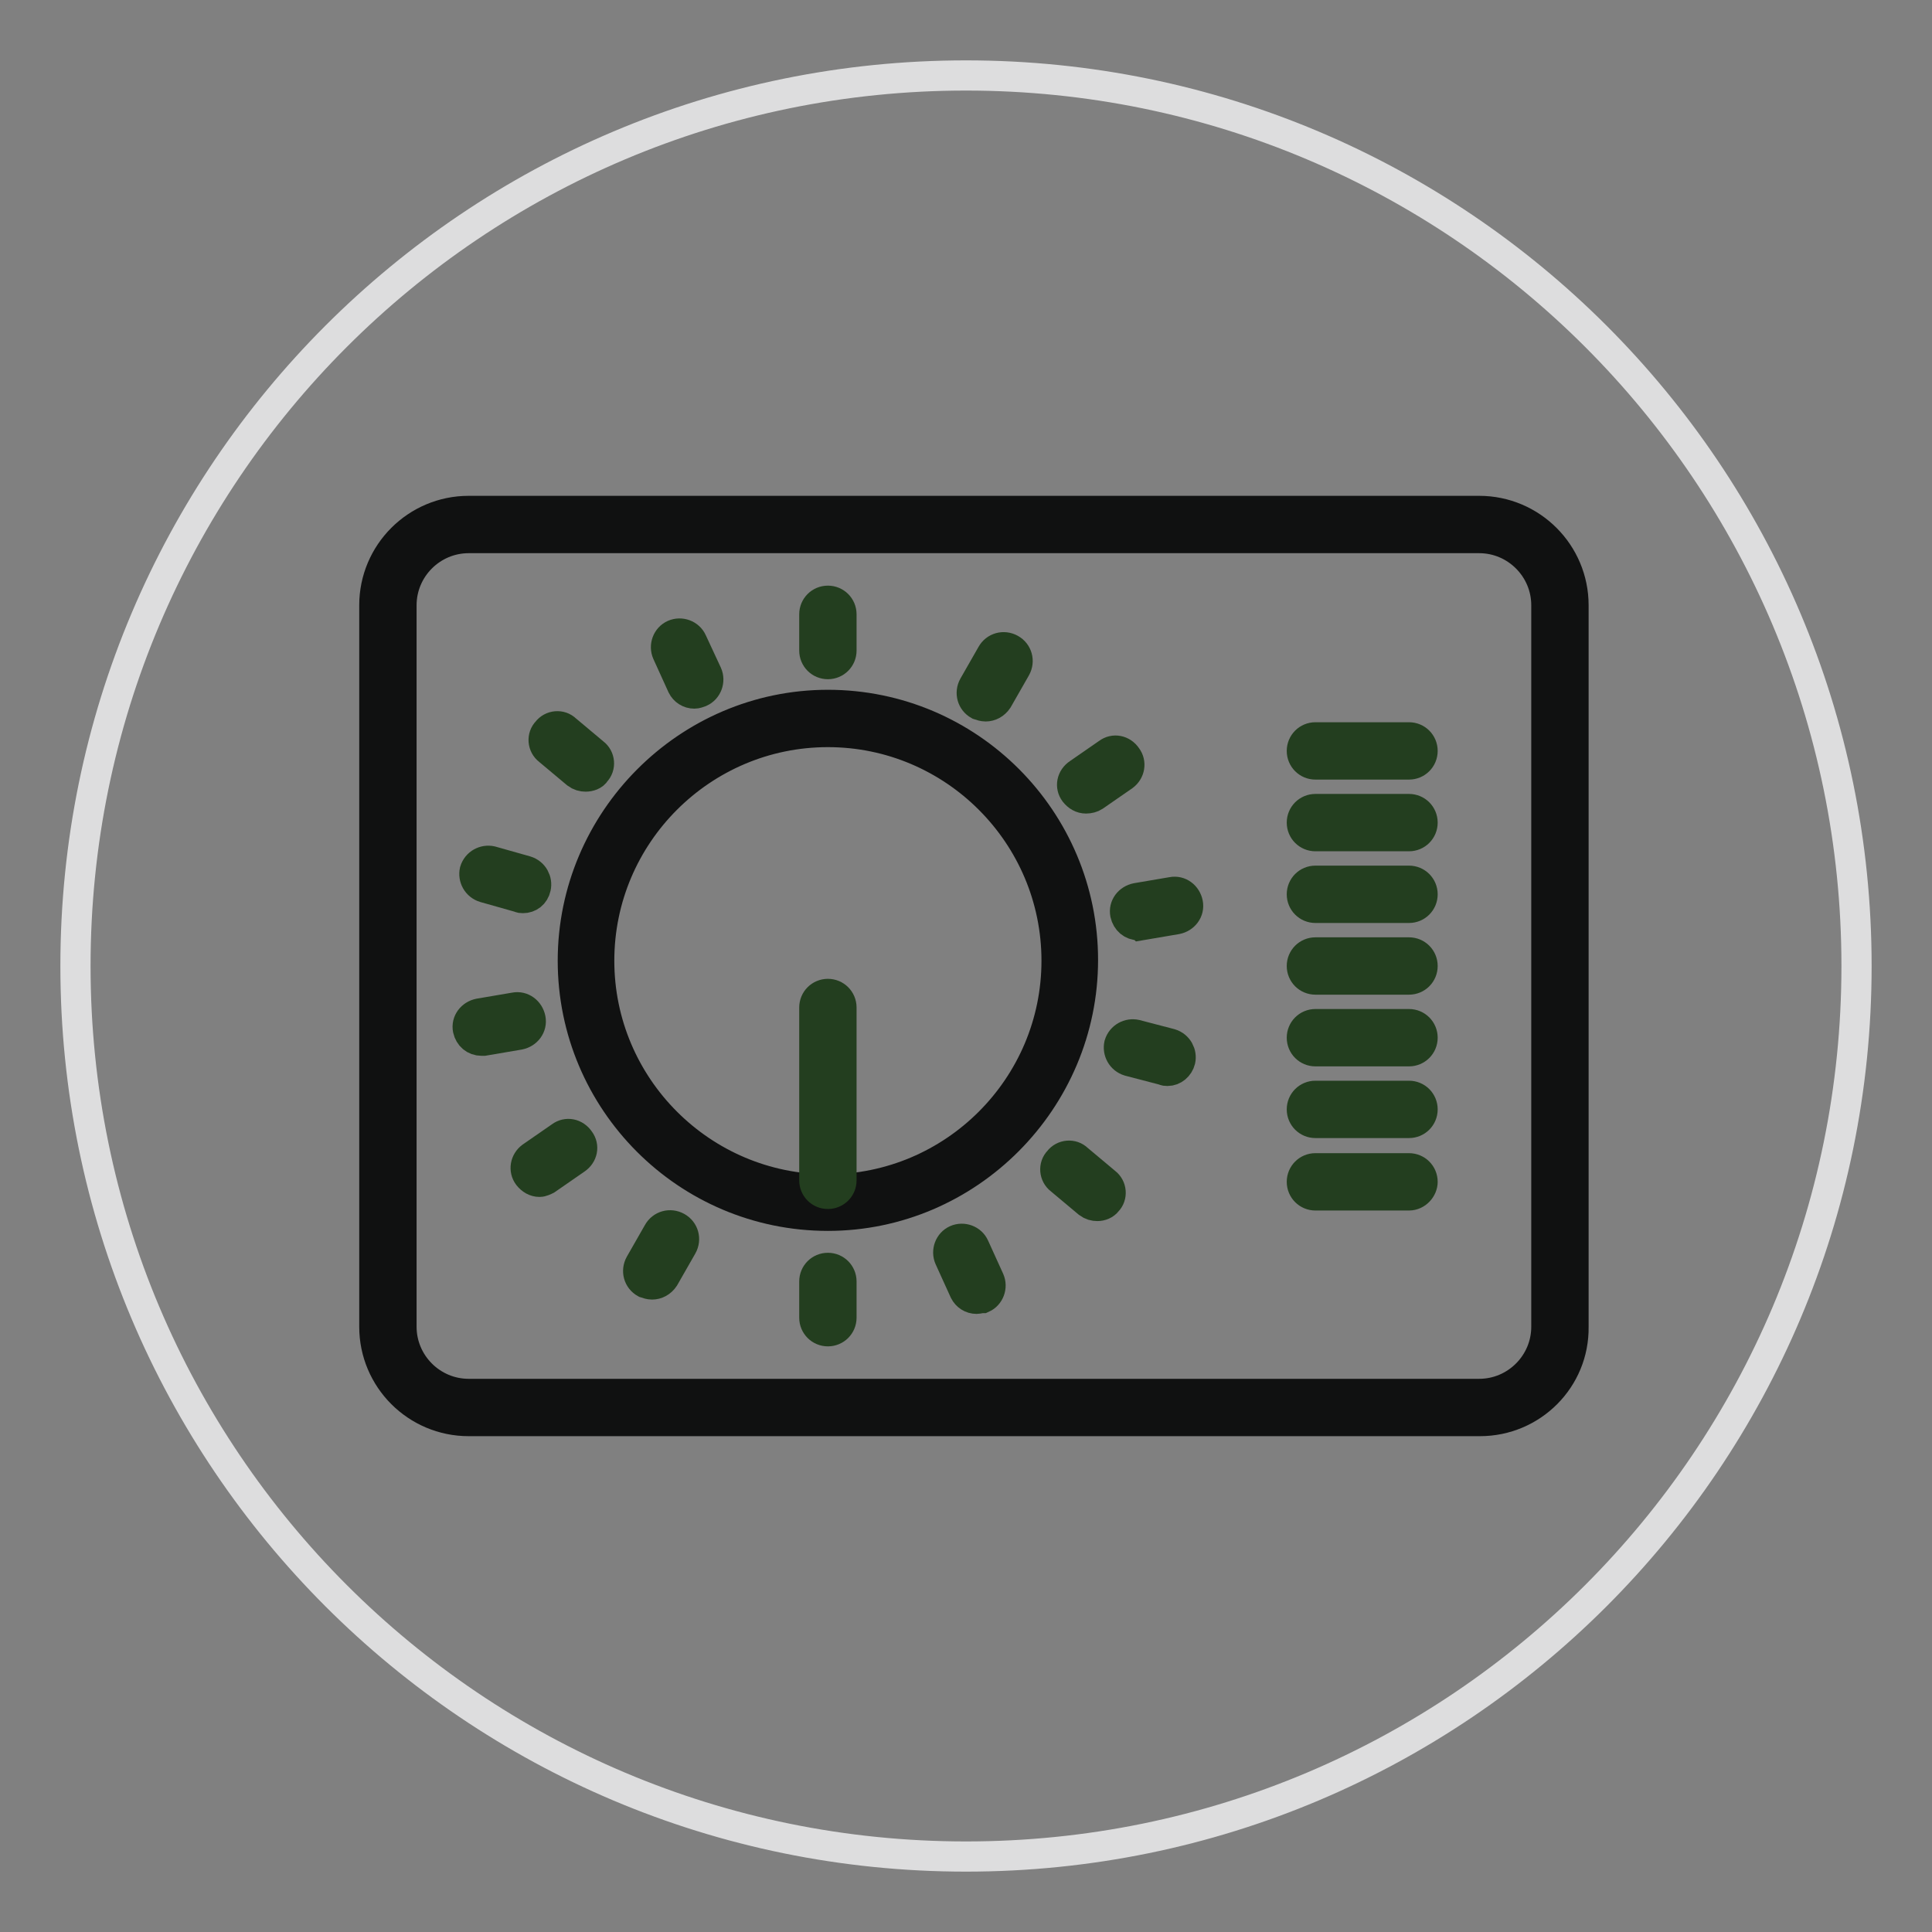<?xml version="1.0" encoding="utf-8"?>
<!-- Svg Vector Icons : http://www.onlinewebfonts.com/icon -->
<!DOCTYPE svg PUBLIC "-//W3C//DTD SVG 1.1//EN" "http://www.w3.org/Graphics/SVG/1.1/DTD/svg11.dtd">
<svg version="1.1" xmlns="http://www.w3.org/2000/svg" xmlns:xlink="http://www.w3.org/1999/xlink" x="0px" y="0px" viewBox="0 0 256 256" enable-background="new 0 0 256 256" xml:space="preserve">
<rect x="0" y="0" width="256" height="256" fill="#808080" stroke="none"/>
<g> <path stroke-width="4" fill-opacity="0" stroke="#ddddde"  d="M10,128c0,65.2,52.8,118,118,118c65.2,0,118-52.8,118-118c0-65.2-52.8-118-118-118C62.8,10,10,62.8,10,128z "/> <path stroke-width="4" fill-opacity="0" stroke="#d1e8f1"  d="M196.9,186.5H61.3c-5.5,0-9.9-4.4-9.9-9.9V79.4c0-5.5,4.4-9.9,9.9-9.9h135.6c5.5,0,9.9,4.4,9.9,9.9v97.3 C206.8,182.1,202.4,186.5,196.9,186.5L196.9,186.5z"/> <path stroke-width="4" fill-opacity="0" stroke="#101111"  d="M196.1,188.3H62.1c-6.9,0-12.5-5.6-12.5-12.5V80.2c0-6.9,5.6-12.5,12.5-12.5h133.9 c6.9,0,12.5,5.6,12.5,12.5v95.6C208.6,182.7,203,188.3,196.1,188.3z M62.1,71.3c-4.9,0-8.9,4-8.9,8.9v95.6c0,4.9,4,8.9,8.9,8.9 h133.9c4.9,0,8.9-4,8.9-8.9V80.2c0-4.9-4-8.9-8.9-8.9H62.1z"/> <path stroke-width="4" fill-opacity="0" stroke="#233e1f"  d="M186.7,101.3h-12.4c-1,0-1.8-0.8-1.8-1.8s0.8-1.8,1.8-1.8h12.4c1,0,1.8,0.8,1.8,1.8 S187.7,101.3,186.7,101.3z M186.7,110.8h-12.4c-1,0-1.8-0.8-1.8-1.8s0.8-1.8,1.8-1.8h12.4c1,0,1.8,0.8,1.8,1.8 S187.7,110.8,186.7,110.8z M186.7,120.3h-12.4c-1,0-1.8-0.8-1.8-1.8c0-1,0.8-1.8,1.8-1.8h12.4c1,0,1.8,0.8,1.8,1.8 C188.5,119.5,187.7,120.3,186.7,120.3z M186.7,129.8h-12.4c-1,0-1.8-0.8-1.8-1.8c0-1,0.8-1.8,1.8-1.8h12.4c1,0,1.8,0.8,1.8,1.8 C188.5,129,187.7,129.8,186.7,129.8z M186.7,139.3h-12.4c-1,0-1.8-0.8-1.8-1.8c0-1,0.8-1.8,1.8-1.8h12.4c1,0,1.8,0.8,1.8,1.8 C188.5,138.5,187.7,139.3,186.7,139.3z M186.7,148.8h-12.4c-1,0-1.8-0.8-1.8-1.8s0.8-1.8,1.8-1.8h12.4c1,0,1.8,0.8,1.8,1.8 S187.7,148.8,186.7,148.8z M186.7,158.4h-12.4c-1,0-1.8-0.8-1.8-1.8c0-1,0.8-1.8,1.8-1.8h12.4c1,0,1.8,0.8,1.8,1.8 C188.5,157.5,187.7,158.4,186.7,158.4z"/> <path stroke-width="4" fill-opacity="0" stroke="#fbfdfd"  d="M77.6,127.2c0,17.7,14.3,32.1,32,32.1c17.7,0,32.1-14.3,32.1-32c0,0,0,0,0,0c0-17.7-14.4-32.1-32.1-32.1 C92,95.1,77.6,109.5,77.6,127.2L77.6,127.2z"/> <path stroke-width="4" fill-opacity="0" stroke="#101111"  d="M109.7,161.1c-18.7,0-33.8-15.2-33.8-33.8c0-18.6,15.2-33.9,33.8-33.9c18.7,0,33.8,15.2,33.8,33.8 S128.3,161.1,109.7,161.1z M109.7,97c-16.7,0-30.3,13.6-30.3,30.3s13.6,30.3,30.3,30.3c16.7,0,30.3-13.6,30.3-30.3 S126.4,97,109.7,97z"/> <path stroke-width="4" fill-opacity="0" stroke="#233e1f"  d="M109.7,88c-1,0-1.8-0.8-1.8-1.8v-4.8c0-1,0.8-1.8,1.8-1.8c1,0,1.8,0.8,1.8,1.8v4.8 C111.5,87.2,110.7,88,109.7,88z M109.7,176.4c-1,0-1.8-0.8-1.8-1.8v-4.8c0-1,0.8-1.8,1.8-1.8c1,0,1.8,0.8,1.8,1.8v4.8 C111.5,175.6,110.7,176.4,109.7,176.4z M109.7,158.2c-1,0-1.8-0.8-1.8-1.8v-22.9c0-1,0.8-1.8,1.8-1.8c1,0,1.8,0.8,1.8,1.8v22.9 C111.5,157.4,110.7,158.2,109.7,158.2z M92,91.9c-0.7,0-1.3-0.4-1.6-1l-2-4.4c-0.4-0.9,0-2,0.9-2.4c0.9-0.4,2,0,2.4,0.9l2,4.3 c0.4,0.9,0,2-0.9,2.4C92.5,91.8,92.3,91.9,92,91.9z M129.4,172.1c-0.7,0-1.3-0.4-1.6-1l-2-4.4c-0.4-0.9,0-2,0.9-2.4 c0.9-0.4,2,0,2.4,0.9l2,4.4c0.4,0.9,0,2-0.9,2.4C129.9,172,129.6,172.1,129.4,172.1L129.4,172.1z M77.6,102.9 c-0.4,0-0.8-0.1-1.2-0.4l-3.7-3.1c-0.8-0.6-0.9-1.8-0.2-2.5c0.6-0.8,1.8-0.9,2.5-0.2l3.7,3.1c0.8,0.6,0.9,1.8,0.2,2.5 C78.7,102.7,78.1,102.9,77.6,102.9z M145.4,159.8c-0.4,0-0.8-0.1-1.2-0.4l-3.7-3.1c-0.8-0.6-0.9-1.8-0.2-2.5 c0.6-0.8,1.8-0.9,2.5-0.2l3.7,3.1c0.8,0.6,0.9,1.8,0.2,2.5C146.4,159.6,145.9,159.8,145.4,159.8z M69.3,119c-0.2,0-0.3,0-0.5-0.1 l-4.6-1.3c-1-0.3-1.5-1.3-1.3-2.2c0.3-1,1.3-1.5,2.2-1.3l4.6,1.3c1,0.3,1.5,1.3,1.3,2.2C70.8,118.5,70.1,119,69.3,119L69.3,119z  M154.7,141.9c-0.2,0-0.3,0-0.5-0.1l-4.6-1.2c-1-0.3-1.5-1.3-1.3-2.2c0.3-1,1.3-1.5,2.2-1.3l4.6,1.2c1,0.3,1.5,1.3,1.3,2.2 C156.2,141.3,155.5,141.9,154.7,141.9z"/> <path stroke-width="4" fill-opacity="0" stroke="#233e1f"  d="M63.8,137.9c-0.9,0-1.6-0.6-1.8-1.5c-0.2-1,0.5-1.9,1.5-2.1l4.7-0.8c1-0.2,1.9,0.5,2.1,1.5 c0.2,1-0.5,1.9-1.5,2.1l-4.7,0.8C64,137.9,63.9,137.9,63.8,137.9z M150.9,122.6c-0.9,0-1.6-0.6-1.8-1.5c-0.2-1,0.5-1.9,1.5-2.1 l4.7-0.8c1-0.2,1.9,0.5,2.1,1.5c0.2,1-0.5,1.9-1.5,2.1l-4.7,0.8C151.1,122.5,151,122.6,150.9,122.6L150.9,122.6z"/> <path stroke-width="4" fill-opacity="0" stroke="#233e1f"  d="M71.5,156.6c-0.6,0-1.1-0.3-1.5-0.8c-0.6-0.8-0.4-1.9,0.4-2.5l3.9-2.7c0.8-0.6,1.9-0.4,2.5,0.5 c0.6,0.8,0.4,1.9-0.5,2.5l-3.9,2.7C72.2,156.4,71.8,156.6,71.5,156.6z M143.9,105.8c-0.6,0-1.1-0.3-1.5-0.8 c-0.6-0.8-0.4-1.9,0.5-2.5l3.9-2.7c0.8-0.6,1.9-0.4,2.5,0.5c0.6,0.8,0.4,1.9-0.4,2.5l-3.9,2.7C144.7,105.7,144.3,105.8,143.9,105.8 L143.9,105.8z"/> <path stroke-width="4" fill-opacity="0" stroke="#233e1f"  d="M86.4,170.2c-0.3,0-0.6-0.1-0.9-0.2c-0.9-0.5-1.2-1.6-0.7-2.5l2.4-4.2c0.5-0.9,1.6-1.2,2.5-0.7 c0.9,0.5,1.2,1.6,0.7,2.5l-2.4,4.2C87.6,169.9,87,170.2,86.4,170.2z M130.6,93.6c-0.3,0-0.6-0.1-0.9-0.2c-0.9-0.5-1.2-1.6-0.7-2.5 l2.4-4.2c0.5-0.9,1.6-1.2,2.5-0.7c0.9,0.5,1.2,1.6,0.7,2.5l-2.4,4.2C131.8,93.3,131.2,93.6,130.6,93.6L130.6,93.6z"/></g>
</svg>
